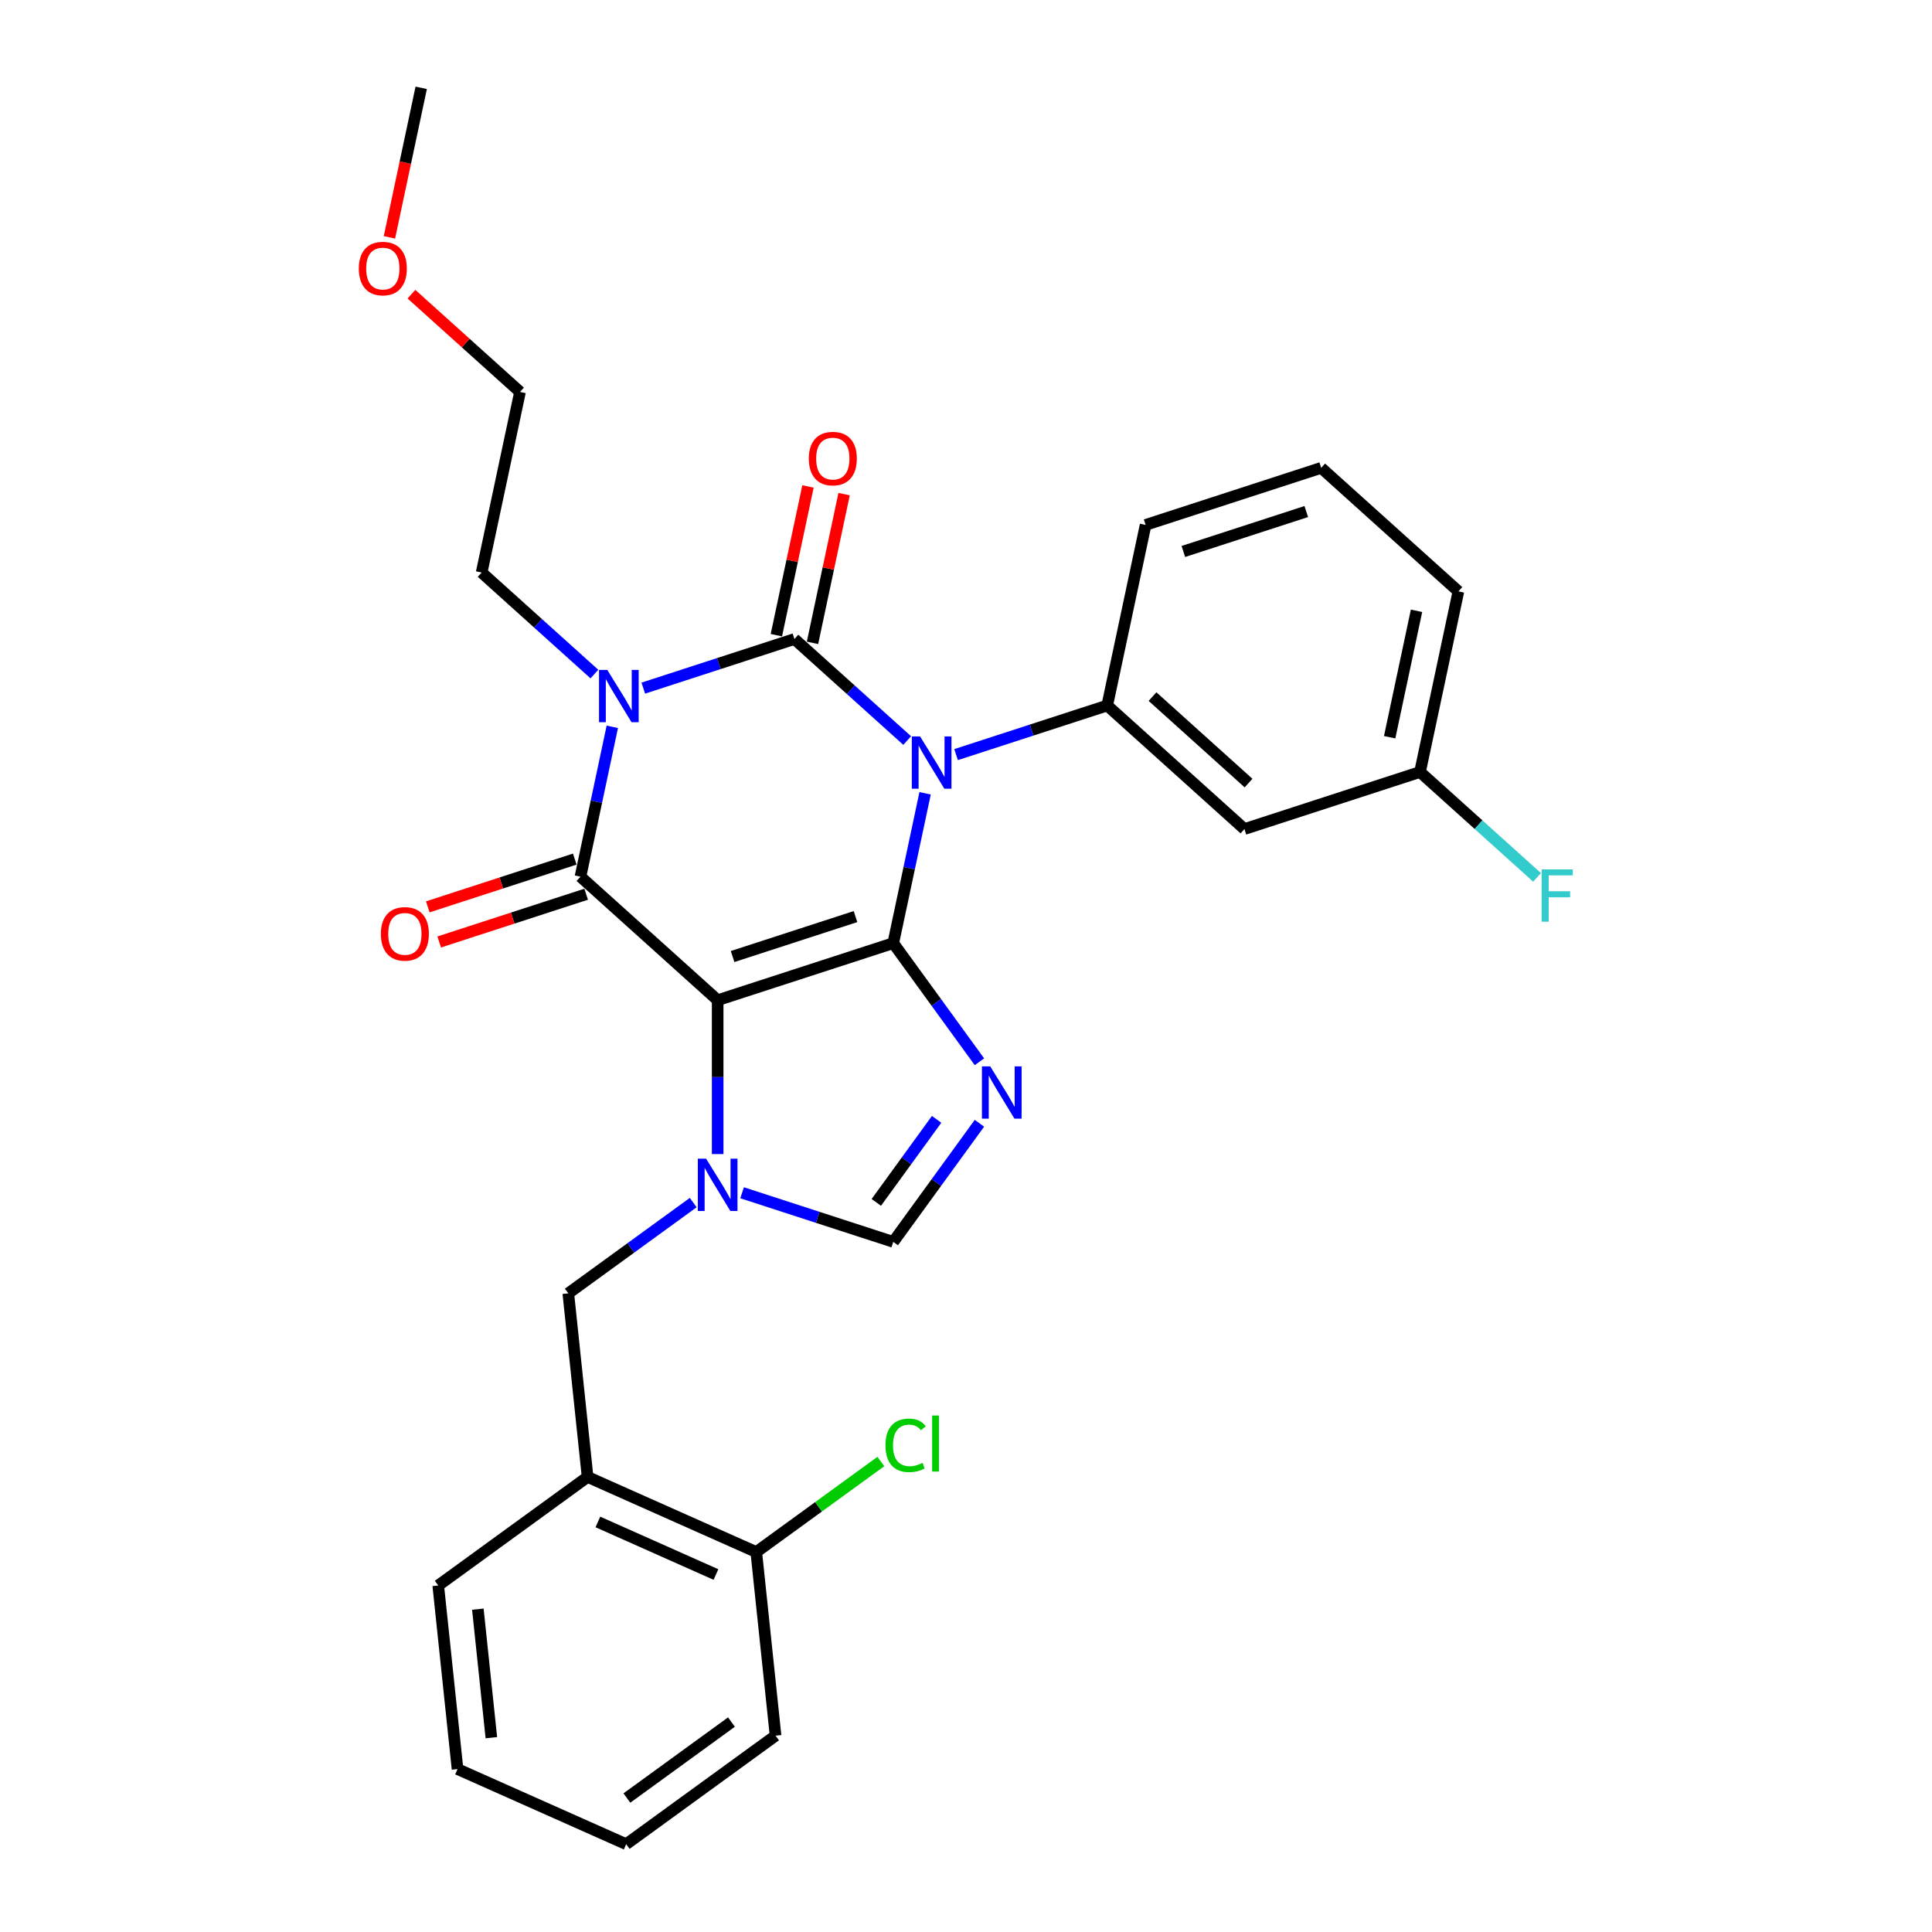 <?xml version='1.0' encoding='iso-8859-1'?>
<svg version='1.1' baseProfile='full'
              xmlns='http://www.w3.org/2000/svg'
                      xmlns:rdkit='http://www.rdkit.org/xml'
                      xmlns:xlink='http://www.w3.org/1999/xlink'
                  xml:space='preserve'
width='1000px' height='1000px' viewBox='0 0 1000 1000'>
<!-- END OF HEADER -->
<rect style='opacity:1.0;fill:#FFFFFF;stroke:none' width='1000' height='1000' x='0' y='0'> </rect>
<path class='bond-0' d='M 332.966,356.175 L 372.082,343.466' style='fill:none;fill-rule:evenodd;stroke:#0000FF;stroke-width:6px;stroke-linecap:butt;stroke-linejoin:miter;stroke-opacity:1' />
<path class='bond-0' d='M 372.082,343.466 L 411.198,330.756' style='fill:none;fill-rule:evenodd;stroke:#000000;stroke-width:6px;stroke-linecap:butt;stroke-linejoin:miter;stroke-opacity:1' />
<path class='bond-1' d='M 316.93,376.207 L 308.688,414.983' style='fill:none;fill-rule:evenodd;stroke:#0000FF;stroke-width:6px;stroke-linecap:butt;stroke-linejoin:miter;stroke-opacity:1' />
<path class='bond-1' d='M 308.688,414.983 L 300.445,453.759' style='fill:none;fill-rule:evenodd;stroke:#000000;stroke-width:6px;stroke-linecap:butt;stroke-linejoin:miter;stroke-opacity:1' />
<path class='bond-2' d='M 307.661,348.894 L 278.48,322.619' style='fill:none;fill-rule:evenodd;stroke:#0000FF;stroke-width:6px;stroke-linecap:butt;stroke-linejoin:miter;stroke-opacity:1' />
<path class='bond-2' d='M 278.48,322.619 L 249.298,296.343' style='fill:none;fill-rule:evenodd;stroke:#000000;stroke-width:6px;stroke-linecap:butt;stroke-linejoin:miter;stroke-opacity:1' />
<path class='bond-3' d='M 411.198,330.756 L 440.38,357.031' style='fill:none;fill-rule:evenodd;stroke:#000000;stroke-width:6px;stroke-linecap:butt;stroke-linejoin:miter;stroke-opacity:1' />
<path class='bond-3' d='M 440.38,357.031 L 469.561,383.307' style='fill:none;fill-rule:evenodd;stroke:#0000FF;stroke-width:6px;stroke-linecap:butt;stroke-linejoin:miter;stroke-opacity:1' />
<path class='bond-4' d='M 420.545,332.743 L 428.726,294.253' style='fill:none;fill-rule:evenodd;stroke:#000000;stroke-width:6px;stroke-linecap:butt;stroke-linejoin:miter;stroke-opacity:1' />
<path class='bond-4' d='M 428.726,294.253 L 436.907,255.764' style='fill:none;fill-rule:evenodd;stroke:#FF0000;stroke-width:6px;stroke-linecap:butt;stroke-linejoin:miter;stroke-opacity:1' />
<path class='bond-4' d='M 401.85,328.769 L 410.032,290.28' style='fill:none;fill-rule:evenodd;stroke:#000000;stroke-width:6px;stroke-linecap:butt;stroke-linejoin:miter;stroke-opacity:1' />
<path class='bond-4' d='M 410.032,290.28 L 418.213,251.79' style='fill:none;fill-rule:evenodd;stroke:#FF0000;stroke-width:6px;stroke-linecap:butt;stroke-linejoin:miter;stroke-opacity:1' />
<path class='bond-5' d='M 494.866,390.588 L 533.982,377.879' style='fill:none;fill-rule:evenodd;stroke:#0000FF;stroke-width:6px;stroke-linecap:butt;stroke-linejoin:miter;stroke-opacity:1' />
<path class='bond-5' d='M 533.982,377.879 L 573.098,365.169' style='fill:none;fill-rule:evenodd;stroke:#000000;stroke-width:6px;stroke-linecap:butt;stroke-linejoin:miter;stroke-opacity:1' />
<path class='bond-6' d='M 478.83,410.619 L 470.587,449.396' style='fill:none;fill-rule:evenodd;stroke:#0000FF;stroke-width:6px;stroke-linecap:butt;stroke-linejoin:miter;stroke-opacity:1' />
<path class='bond-6' d='M 470.587,449.396 L 462.345,488.172' style='fill:none;fill-rule:evenodd;stroke:#000000;stroke-width:6px;stroke-linecap:butt;stroke-linejoin:miter;stroke-opacity:1' />
<path class='bond-7' d='M 300.445,453.759 L 371.461,517.702' style='fill:none;fill-rule:evenodd;stroke:#000000;stroke-width:6px;stroke-linecap:butt;stroke-linejoin:miter;stroke-opacity:1' />
<path class='bond-8' d='M 297.492,444.671 L 259.456,457.029' style='fill:none;fill-rule:evenodd;stroke:#000000;stroke-width:6px;stroke-linecap:butt;stroke-linejoin:miter;stroke-opacity:1' />
<path class='bond-8' d='M 259.456,457.029 L 221.42,469.388' style='fill:none;fill-rule:evenodd;stroke:#FF0000;stroke-width:6px;stroke-linecap:butt;stroke-linejoin:miter;stroke-opacity:1' />
<path class='bond-8' d='M 303.398,462.847 L 265.362,475.206' style='fill:none;fill-rule:evenodd;stroke:#000000;stroke-width:6px;stroke-linecap:butt;stroke-linejoin:miter;stroke-opacity:1' />
<path class='bond-8' d='M 265.362,475.206 L 227.326,487.565' style='fill:none;fill-rule:evenodd;stroke:#FF0000;stroke-width:6px;stroke-linecap:butt;stroke-linejoin:miter;stroke-opacity:1' />
<path class='bond-9' d='M 401.428,898.376 L 324.117,954.545' style='fill:none;fill-rule:evenodd;stroke:#000000;stroke-width:6px;stroke-linecap:butt;stroke-linejoin:miter;stroke-opacity:1' />
<path class='bond-9' d='M 378.597,891.339 L 324.48,930.658' style='fill:none;fill-rule:evenodd;stroke:#000000;stroke-width:6px;stroke-linecap:butt;stroke-linejoin:miter;stroke-opacity:1' />
<path class='bond-10' d='M 401.428,898.376 L 391.439,803.338' style='fill:none;fill-rule:evenodd;stroke:#000000;stroke-width:6px;stroke-linecap:butt;stroke-linejoin:miter;stroke-opacity:1' />
<path class='bond-11' d='M 371.461,517.702 L 462.345,488.172' style='fill:none;fill-rule:evenodd;stroke:#000000;stroke-width:6px;stroke-linecap:butt;stroke-linejoin:miter;stroke-opacity:1' />
<path class='bond-11' d='M 379.188,495.096 L 442.807,474.425' style='fill:none;fill-rule:evenodd;stroke:#000000;stroke-width:6px;stroke-linecap:butt;stroke-linejoin:miter;stroke-opacity:1' />
<path class='bond-12' d='M 371.461,517.702 L 371.461,557.522' style='fill:none;fill-rule:evenodd;stroke:#000000;stroke-width:6px;stroke-linecap:butt;stroke-linejoin:miter;stroke-opacity:1' />
<path class='bond-12' d='M 371.461,557.522 L 371.461,597.343' style='fill:none;fill-rule:evenodd;stroke:#0000FF;stroke-width:6px;stroke-linecap:butt;stroke-linejoin:miter;stroke-opacity:1' />
<path class='bond-13' d='M 462.345,488.172 L 484.647,518.867' style='fill:none;fill-rule:evenodd;stroke:#000000;stroke-width:6px;stroke-linecap:butt;stroke-linejoin:miter;stroke-opacity:1' />
<path class='bond-13' d='M 484.647,518.867 L 506.948,549.562' style='fill:none;fill-rule:evenodd;stroke:#0000FF;stroke-width:6px;stroke-linecap:butt;stroke-linejoin:miter;stroke-opacity:1' />
<path class='bond-14' d='M 506.948,581.403 L 484.647,612.098' style='fill:none;fill-rule:evenodd;stroke:#0000FF;stroke-width:6px;stroke-linecap:butt;stroke-linejoin:miter;stroke-opacity:1' />
<path class='bond-14' d='M 484.647,612.098 L 462.345,642.793' style='fill:none;fill-rule:evenodd;stroke:#000000;stroke-width:6px;stroke-linecap:butt;stroke-linejoin:miter;stroke-opacity:1' />
<path class='bond-14' d='M 484.795,579.378 L 469.184,600.864' style='fill:none;fill-rule:evenodd;stroke:#0000FF;stroke-width:6px;stroke-linecap:butt;stroke-linejoin:miter;stroke-opacity:1' />
<path class='bond-14' d='M 469.184,600.864 L 453.574,622.351' style='fill:none;fill-rule:evenodd;stroke:#000000;stroke-width:6px;stroke-linecap:butt;stroke-linejoin:miter;stroke-opacity:1' />
<path class='bond-15' d='M 462.345,642.793 L 423.229,630.084' style='fill:none;fill-rule:evenodd;stroke:#000000;stroke-width:6px;stroke-linecap:butt;stroke-linejoin:miter;stroke-opacity:1' />
<path class='bond-15' d='M 423.229,630.084 L 384.114,617.374' style='fill:none;fill-rule:evenodd;stroke:#0000FF;stroke-width:6px;stroke-linecap:butt;stroke-linejoin:miter;stroke-opacity:1' />
<path class='bond-16' d='M 358.809,622.455 L 326.48,645.944' style='fill:none;fill-rule:evenodd;stroke:#0000FF;stroke-width:6px;stroke-linecap:butt;stroke-linejoin:miter;stroke-opacity:1' />
<path class='bond-16' d='M 326.48,645.944 L 294.151,669.433' style='fill:none;fill-rule:evenodd;stroke:#000000;stroke-width:6px;stroke-linecap:butt;stroke-linejoin:miter;stroke-opacity:1' />
<path class='bond-17' d='M 324.117,954.545 L 236.818,915.677' style='fill:none;fill-rule:evenodd;stroke:#000000;stroke-width:6px;stroke-linecap:butt;stroke-linejoin:miter;stroke-opacity:1' />
<path class='bond-18' d='M 236.818,915.677 L 226.829,820.64' style='fill:none;fill-rule:evenodd;stroke:#000000;stroke-width:6px;stroke-linecap:butt;stroke-linejoin:miter;stroke-opacity:1' />
<path class='bond-18' d='M 254.327,899.424 L 247.335,832.897' style='fill:none;fill-rule:evenodd;stroke:#000000;stroke-width:6px;stroke-linecap:butt;stroke-linejoin:miter;stroke-opacity:1' />
<path class='bond-19' d='M 269.166,202.87 L 249.298,296.343' style='fill:none;fill-rule:evenodd;stroke:#000000;stroke-width:6px;stroke-linecap:butt;stroke-linejoin:miter;stroke-opacity:1' />
<path class='bond-20' d='M 269.166,202.87 L 241.064,177.567' style='fill:none;fill-rule:evenodd;stroke:#000000;stroke-width:6px;stroke-linecap:butt;stroke-linejoin:miter;stroke-opacity:1' />
<path class='bond-20' d='M 241.064,177.567 L 212.962,152.264' style='fill:none;fill-rule:evenodd;stroke:#FF0000;stroke-width:6px;stroke-linecap:butt;stroke-linejoin:miter;stroke-opacity:1' />
<path class='bond-21' d='M 644.113,429.112 L 573.098,365.169' style='fill:none;fill-rule:evenodd;stroke:#000000;stroke-width:6px;stroke-linecap:butt;stroke-linejoin:miter;stroke-opacity:1' />
<path class='bond-21' d='M 646.25,405.317 L 596.539,360.557' style='fill:none;fill-rule:evenodd;stroke:#000000;stroke-width:6px;stroke-linecap:butt;stroke-linejoin:miter;stroke-opacity:1' />
<path class='bond-22' d='M 644.113,429.112 L 734.997,399.582' style='fill:none;fill-rule:evenodd;stroke:#000000;stroke-width:6px;stroke-linecap:butt;stroke-linejoin:miter;stroke-opacity:1' />
<path class='bond-23' d='M 573.098,365.169 L 592.966,271.696' style='fill:none;fill-rule:evenodd;stroke:#000000;stroke-width:6px;stroke-linecap:butt;stroke-linejoin:miter;stroke-opacity:1' />
<path class='bond-24' d='M 734.997,399.582 L 765.288,426.855' style='fill:none;fill-rule:evenodd;stroke:#000000;stroke-width:6px;stroke-linecap:butt;stroke-linejoin:miter;stroke-opacity:1' />
<path class='bond-24' d='M 765.288,426.855 L 795.578,454.129' style='fill:none;fill-rule:evenodd;stroke:#33CCCC;stroke-width:6px;stroke-linecap:butt;stroke-linejoin:miter;stroke-opacity:1' />
<path class='bond-25' d='M 734.997,399.582 L 754.866,306.109' style='fill:none;fill-rule:evenodd;stroke:#000000;stroke-width:6px;stroke-linecap:butt;stroke-linejoin:miter;stroke-opacity:1' />
<path class='bond-25' d='M 719.283,381.587 L 733.191,316.156' style='fill:none;fill-rule:evenodd;stroke:#000000;stroke-width:6px;stroke-linecap:butt;stroke-linejoin:miter;stroke-opacity:1' />
<path class='bond-26' d='M 683.85,242.166 L 592.966,271.696' style='fill:none;fill-rule:evenodd;stroke:#000000;stroke-width:6px;stroke-linecap:butt;stroke-linejoin:miter;stroke-opacity:1' />
<path class='bond-26' d='M 676.123,264.772 L 612.504,285.443' style='fill:none;fill-rule:evenodd;stroke:#000000;stroke-width:6px;stroke-linecap:butt;stroke-linejoin:miter;stroke-opacity:1' />
<path class='bond-27' d='M 683.85,242.166 L 754.866,306.109' style='fill:none;fill-rule:evenodd;stroke:#000000;stroke-width:6px;stroke-linecap:butt;stroke-linejoin:miter;stroke-opacity:1' />
<path class='bond-28' d='M 201.567,122.854 L 209.793,84.154' style='fill:none;fill-rule:evenodd;stroke:#FF0000;stroke-width:6px;stroke-linecap:butt;stroke-linejoin:miter;stroke-opacity:1' />
<path class='bond-28' d='M 209.793,84.154 L 218.019,45.455' style='fill:none;fill-rule:evenodd;stroke:#000000;stroke-width:6px;stroke-linecap:butt;stroke-linejoin:miter;stroke-opacity:1' />
<path class='bond-29' d='M 226.829,820.64 L 304.139,764.47' style='fill:none;fill-rule:evenodd;stroke:#000000;stroke-width:6px;stroke-linecap:butt;stroke-linejoin:miter;stroke-opacity:1' />
<path class='bond-30' d='M 304.139,764.47 L 391.439,803.338' style='fill:none;fill-rule:evenodd;stroke:#000000;stroke-width:6px;stroke-linecap:butt;stroke-linejoin:miter;stroke-opacity:1' />
<path class='bond-30' d='M 309.461,787.76 L 370.57,814.968' style='fill:none;fill-rule:evenodd;stroke:#000000;stroke-width:6px;stroke-linecap:butt;stroke-linejoin:miter;stroke-opacity:1' />
<path class='bond-31' d='M 304.139,764.47 L 294.151,669.433' style='fill:none;fill-rule:evenodd;stroke:#000000;stroke-width:6px;stroke-linecap:butt;stroke-linejoin:miter;stroke-opacity:1' />
<path class='bond-32' d='M 391.439,803.338 L 423.682,779.912' style='fill:none;fill-rule:evenodd;stroke:#000000;stroke-width:6px;stroke-linecap:butt;stroke-linejoin:miter;stroke-opacity:1' />
<path class='bond-32' d='M 423.682,779.912 L 455.925,756.486' style='fill:none;fill-rule:evenodd;stroke:#00CC00;stroke-width:6px;stroke-linecap:butt;stroke-linejoin:miter;stroke-opacity:1' />
<path  class='atom-0' d='M 314.332 346.755
L 323.2 361.089
Q 324.079 362.503, 325.493 365.064
Q 326.907 367.625, 326.984 367.778
L 326.984 346.755
L 330.577 346.755
L 330.577 373.818
L 326.869 373.818
L 317.351 358.146
Q 316.243 356.311, 315.058 354.208
Q 313.911 352.106, 313.567 351.456
L 313.567 373.818
L 310.05 373.818
L 310.05 346.755
L 314.332 346.755
' fill='#0000FF'/>
<path  class='atom-2' d='M 476.231 381.168
L 485.099 395.502
Q 485.979 396.916, 487.393 399.477
Q 488.807 402.038, 488.884 402.191
L 488.884 381.168
L 492.477 381.168
L 492.477 408.23
L 488.769 408.23
L 479.251 392.558
Q 478.143 390.724, 476.958 388.621
Q 475.811 386.519, 475.467 385.869
L 475.467 408.23
L 471.95 408.23
L 471.95 381.168
L 476.231 381.168
' fill='#0000FF'/>
<path  class='atom-4' d='M 197.138 483.366
Q 197.138 476.867, 200.349 473.236
Q 203.56 469.605, 209.561 469.605
Q 215.563 469.605, 218.773 473.236
Q 221.984 476.867, 221.984 483.366
Q 221.984 489.94, 218.735 493.686
Q 215.486 497.394, 209.561 497.394
Q 203.598 497.394, 200.349 493.686
Q 197.138 489.978, 197.138 483.366
M 209.561 494.336
Q 213.69 494.336, 215.907 491.584
Q 218.162 488.793, 218.162 483.366
Q 218.162 478.052, 215.907 475.377
Q 213.69 472.663, 209.561 472.663
Q 205.433 472.663, 203.178 475.338
Q 200.961 478.014, 200.961 483.366
Q 200.961 488.832, 203.178 491.584
Q 205.433 494.336, 209.561 494.336
' fill='#FF0000'/>
<path  class='atom-5' d='M 418.643 237.36
Q 418.643 230.861, 421.854 227.23
Q 425.065 223.599, 431.066 223.599
Q 437.067 223.599, 440.278 227.23
Q 443.489 230.861, 443.489 237.36
Q 443.489 243.934, 440.24 247.68
Q 436.991 251.388, 431.066 251.388
Q 425.103 251.388, 421.854 247.68
Q 418.643 243.972, 418.643 237.36
M 431.066 248.33
Q 435.194 248.33, 437.411 245.578
Q 439.667 242.788, 439.667 237.36
Q 439.667 232.046, 437.411 229.371
Q 435.194 226.657, 431.066 226.657
Q 426.938 226.657, 424.683 229.333
Q 422.466 232.008, 422.466 237.36
Q 422.466 242.826, 424.683 245.578
Q 426.938 248.33, 431.066 248.33
' fill='#FF0000'/>
<path  class='atom-9' d='M 512.533 551.951
L 521.401 566.285
Q 522.28 567.7, 523.694 570.261
Q 525.108 572.822, 525.185 572.974
L 525.185 551.951
L 528.778 551.951
L 528.778 579.014
L 525.07 579.014
L 515.552 563.342
Q 514.444 561.507, 513.259 559.405
Q 512.112 557.302, 511.768 556.653
L 511.768 579.014
L 508.251 579.014
L 508.251 551.951
L 512.533 551.951
' fill='#0000FF'/>
<path  class='atom-11' d='M 365.479 599.732
L 374.347 614.066
Q 375.226 615.48, 376.641 618.041
Q 378.055 620.602, 378.131 620.755
L 378.131 599.732
L 381.724 599.732
L 381.724 626.795
L 378.017 626.795
L 368.499 611.122
Q 367.39 609.288, 366.205 607.185
Q 365.059 605.083, 364.715 604.433
L 364.715 626.795
L 361.198 626.795
L 361.198 599.732
L 365.479 599.732
' fill='#0000FF'/>
<path  class='atom-19' d='M 797.967 449.993
L 814.059 449.993
L 814.059 453.089
L 801.598 453.089
L 801.598 461.308
L 812.683 461.308
L 812.683 464.442
L 801.598 464.442
L 801.598 477.056
L 797.967 477.056
L 797.967 449.993
' fill='#33CCCC'/>
<path  class='atom-23' d='M 185.728 139.004
Q 185.728 132.506, 188.938 128.874
Q 192.149 125.243, 198.15 125.243
Q 204.152 125.243, 207.363 128.874
Q 210.573 132.506, 210.573 139.004
Q 210.573 145.579, 207.324 149.325
Q 204.075 153.032, 198.15 153.032
Q 192.187 153.032, 188.938 149.325
Q 185.728 145.617, 185.728 139.004
M 198.15 149.974
Q 202.279 149.974, 204.496 147.222
Q 206.751 144.432, 206.751 139.004
Q 206.751 133.691, 204.496 131.015
Q 202.279 128.301, 198.15 128.301
Q 194.022 128.301, 191.767 130.977
Q 189.55 133.652, 189.55 139.004
Q 189.55 144.47, 191.767 147.222
Q 194.022 149.974, 198.15 149.974
' fill='#FF0000'/>
<path  class='atom-29' d='M 458.314 748.105
Q 458.314 741.378, 461.449 737.861
Q 464.621 734.306, 470.623 734.306
Q 476.203 734.306, 479.185 738.244
L 476.662 740.308
Q 474.483 737.441, 470.623 737.441
Q 466.533 737.441, 464.354 740.193
Q 462.213 742.907, 462.213 748.105
Q 462.213 753.457, 464.43 756.209
Q 466.685 758.961, 471.043 758.961
Q 474.024 758.961, 477.503 757.165
L 478.573 760.031
Q 477.159 760.949, 475.018 761.484
Q 472.878 762.019, 470.508 762.019
Q 464.621 762.019, 461.449 758.426
Q 458.314 754.833, 458.314 748.105
' fill='#00CC00'/>
<path  class='atom-29' d='M 482.472 732.663
L 485.989 732.663
L 485.989 761.675
L 482.472 761.675
L 482.472 732.663
' fill='#00CC00'/>
</svg>
